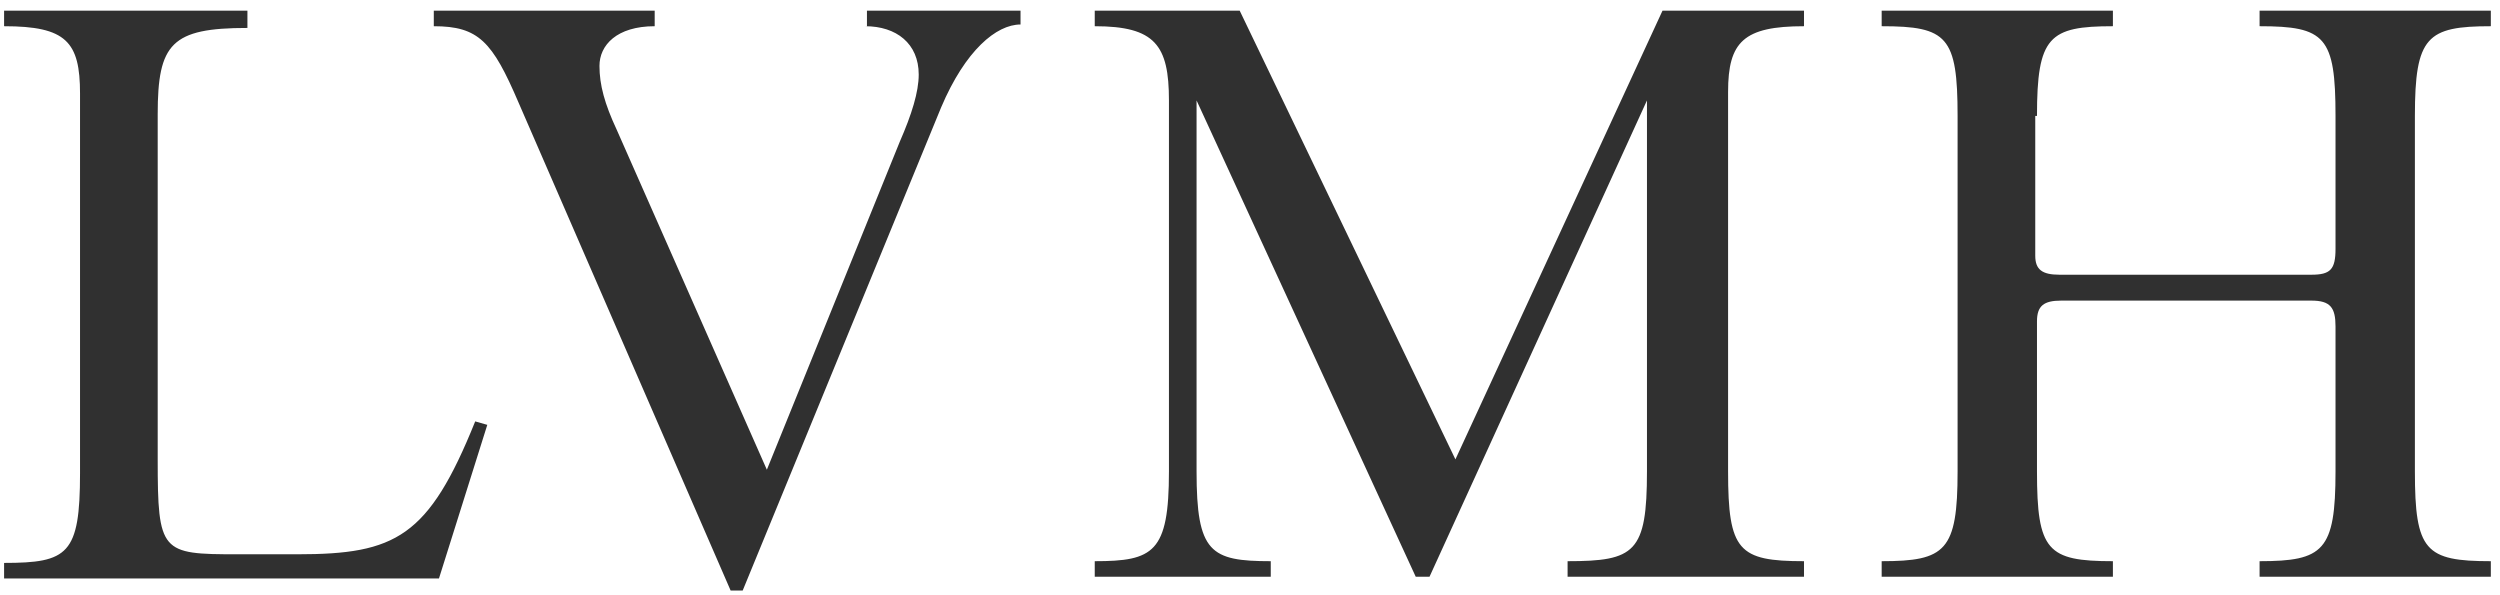 <svg width="168" height="40" viewBox="0 0 168 40" fill="none" xmlns="http://www.w3.org/2000/svg">
<g id="Logo">
<path id="path221" d="M58.143 1.762C60.23 1.762 61.738 2.922 61.738 5.009C61.738 6.169 61.274 7.676 60.462 9.532L51.533 31.566L41.444 8.72C40.632 6.98 40.284 5.705 40.284 4.429C40.284 3.038 41.444 1.762 43.995 1.762V0.718H29.151V1.762C32.166 1.762 33.094 2.806 34.834 6.865L49.098 39.683H49.909L63.246 7.212C64.869 3.385 66.957 1.646 68.58 1.646V0.718H58.259V1.762H58.143ZM0.275 0.718V1.762C4.45 1.762 5.378 2.806 5.378 6.285V31.797C5.378 37.248 4.566 37.828 0.275 37.828V38.871H29.499L32.746 28.55L31.934 28.318C28.803 36.088 26.6 37.248 19.99 37.248H15.931C10.829 37.248 10.597 37.132 10.597 30.87V7.676C10.597 2.922 11.524 1.878 16.627 1.878V0.718H0.275ZM121.229 1.762V0.718H111.72L97.804 30.87L83.308 0.718H73.567V1.762C77.626 1.762 78.553 3.038 78.553 6.749V31.681C78.553 37.132 77.51 37.712 73.567 37.712V38.755H85.395V37.712C81.336 37.712 80.409 37.132 80.409 31.681V6.749L95.136 38.755H96.064L110.676 6.749V31.681C110.676 37.132 109.864 37.712 105.342 37.712V38.755H121.229V37.712C116.822 37.712 116.127 37.016 116.127 31.681V6.169C116.127 2.806 117.17 1.762 121.229 1.762ZM136.885 7.792C136.885 2.458 137.696 1.762 141.987 1.762V0.718H126.448V1.762C130.854 1.762 131.55 2.458 131.55 7.792V31.681C131.55 37.016 130.738 37.712 126.448 37.712V38.755H141.987V37.712C137.58 37.712 136.885 37.016 136.885 31.681V21.592C136.885 20.549 137.349 20.201 138.508 20.201H155.323C156.599 20.201 156.947 20.665 156.947 21.94V31.681C156.947 37.016 156.135 37.712 151.844 37.712V38.755H167.384V37.712C162.977 37.712 162.281 37.016 162.281 31.681V7.792C162.281 2.458 163.093 1.762 167.384 1.762V0.718H151.844V1.762C156.251 1.762 156.947 2.458 156.947 7.792V16.722C156.947 18.113 156.599 18.461 155.323 18.461H138.392C137.233 18.461 136.769 18.113 136.769 17.186V7.792H136.885Z" fill="#303030"/>
</g>
</svg>
